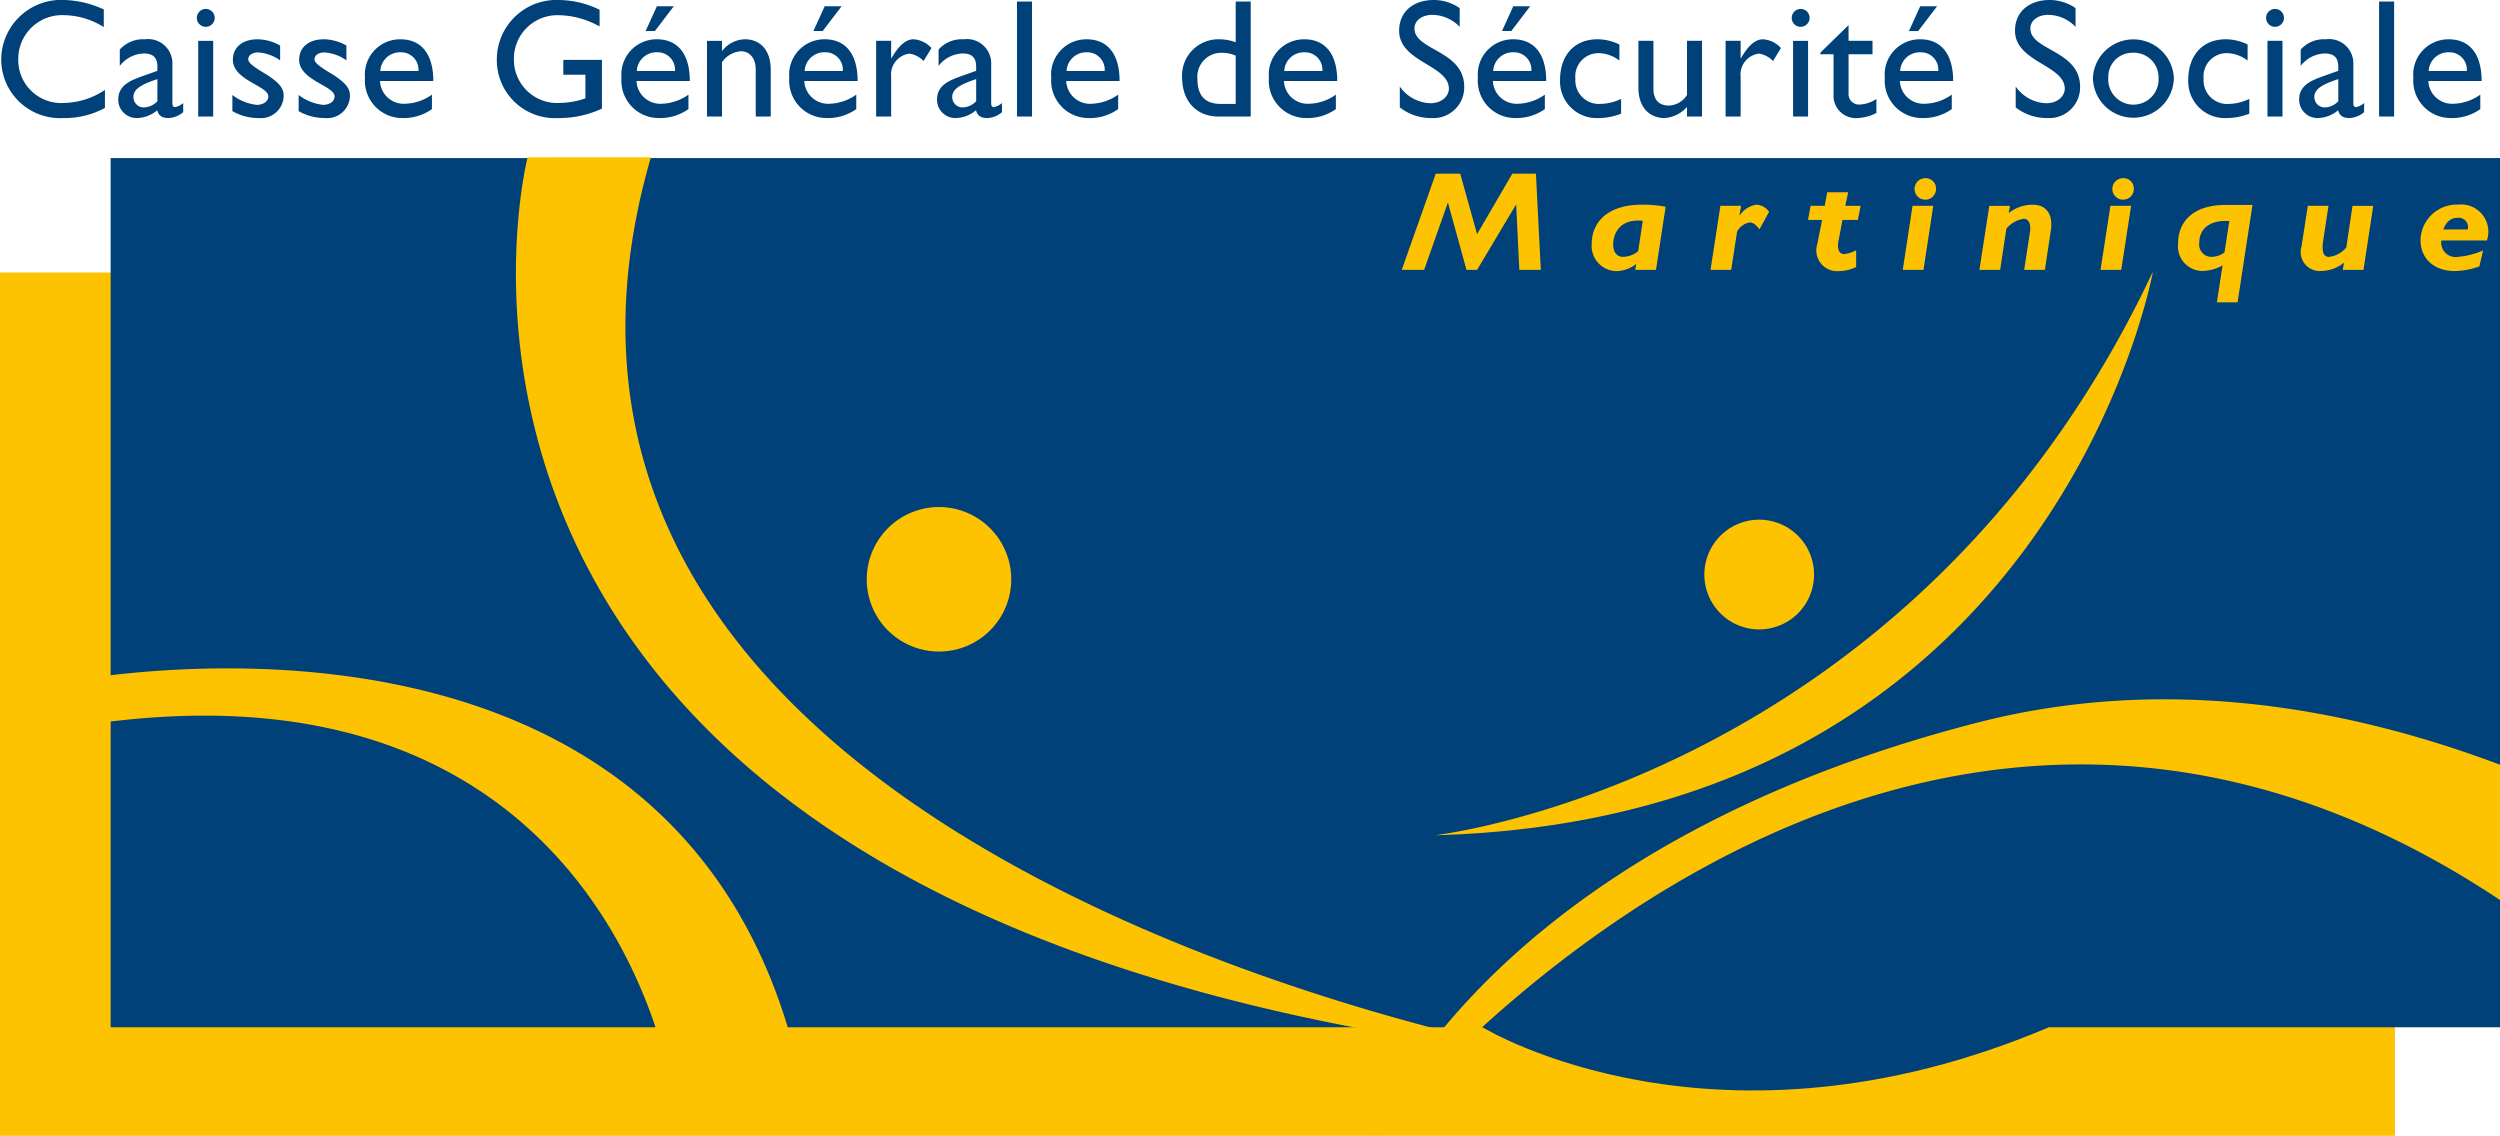 <?xml version="1.0" encoding="UTF-8"?> <svg xmlns="http://www.w3.org/2000/svg" xmlns:xlink="http://www.w3.org/1999/xlink" xmlns:v="https://vecta.io/nano" width="227.878" height="103.529"><defs><clipPath id="A"><path fill="none" d="M0 0h227.878v103.529H0z"></path></clipPath><path id="B" d="M18.758 2.445c-.33 0-.627-.199-.753-.503s-.056-.655.177-.888.584-.303.888-.177.503.423.503.753a.82.82 0 0 1-.815.815m.676 8.178h-1.368v-6.9h1.368z"></path><path id="C" d="M25.537 5.503c-.586-.423-1.279-.674-2-.723-.553 0-.908.263-.908.632 0 .307.462.676 1.677 1.384 1.136.752 1.552 1.229 1.552 1.935-.01.579-.262 1.128-.694 1.513s-1.006.573-1.582.517a4.78 4.78 0 0 1-2.4-.63V8.655a4.4 4.4 0 0 0 2.258.906c.553-.03 1.015-.292 1.015-.783 0-.954-3.228-1.461-3.228-3.321 0-1.168.892-1.876 2.274-1.876.714.018 1.411.213 2.03.569z"></path></defs><path fill="#fdc300" d="M0 24.839h218.301v78.69H0z"></path><g clip-path="url(#A)"><path d="M10.086 14.407v79.228h125.046c.385.235 21.363 12.848 51.627 0h41.121V14.407z" fill="#00417a"></path><g fill="#fdc300"><path d="M4.651 62.391S63.28 49.676 73.17 99.123H61.16s-5.651-39.555-52.271-33.2zM196.24 24.76s-8.9 49.841-65.476 51.375c0 0 43.572-4.848 65.476-51.375M92.177 52.803c0 2.664-1.604 5.066-4.065 6.085a6.59 6.59 0 0 1-7.178-1.427c-1.884-1.883-2.447-4.716-1.428-7.177s3.421-4.066 6.085-4.066a6.59 6.59 0 0 1 6.586 6.585m73.176-.432a5 5 0 1 1-10 0 5 5 0 1 1 10 0m14.903 13.494c-41.357 10.642-53.16 33.46-55.017 37.665h.27c5.374-6.465 49.62-56.583 102.371-21.493V69.706c-14.155-5.325-30.713-8.192-47.624-3.841"></path></g><g fill="#00417a"><path d="M9.458 2.474a6.9 6.9 0 0 0-3.617-1.09A3.99 3.99 0 0 0 1.664 5.4a3.92 3.92 0 0 0 4.243 3.98 6.87 6.87 0 0 0 3.658-1.186v1.644a7.67 7.67 0 0 1-3.8.922c-1.449.081-2.868-.43-3.934-1.415S.145 6.985.112 5.534A5.46 5.46 0 0 1 5.861 0c1.246.038 2.471.331 3.6.861zm7.242 7.749a2.2 2.2 0 0 1-1.322.537c-.6 0-.924-.216-1.045-.708a2.97 2.97 0 0 1-1.861.708 1.67 1.67 0 0 1-1.203-.487c-.319-.318-.495-.752-.489-1.203 0-1.368 1.245-1.784 2.353-2.181l1.214-.432v-.369c0-.861-.415-1.214-1.245-1.214a2.86 2.86 0 0 0-2.183 1.135V4.52a2.83 2.83 0 0 1 2.29-.938 2.21 2.21 0 0 1 2.506 2.276v3.551c0 .262.093.353.262.353a1.65 1.65 0 0 0 .723-.369zm-2.353-3.014c-1.168.4-2.183.8-2.183 1.614a.94.94 0 0 0 .983.968c.459-.025.89-.228 1.2-.567z"></path><use xlink:href="#B"></use><use xlink:href="#C"></use><path d="M31.578 5.503c-.586-.423-1.279-.674-2-.723-.553 0-.908.263-.908.632 0 .307.462.676 1.677 1.384 1.136.752 1.552 1.229 1.552 1.935-.01.579-.262 1.128-.694 1.513s-1.006.573-1.582.517a4.78 4.78 0 0 1-2.4-.63V8.655a4.4 4.4 0 0 0 2.258.906c.553-.03 1.015-.292 1.015-.783 0-.954-3.228-1.461-3.228-3.321 0-1.168.892-1.876 2.274-1.876.714.018 1.411.213 2.03.569zm7.793 4.445c-.803.565-1.769.85-2.75.813-.942-.012-1.838-.414-2.473-1.11s-.954-1.624-.879-2.564a3.21 3.21 0 0 1 3.228-3.505c1.83 0 3 1.245 3 3.8h-4.86c.024.586.285 1.137.723 1.528s1.015.587 1.6.544a4.39 4.39 0 0 0 2.413-.831zm-1.229-3.476a1.58 1.58 0 0 0-.429-1.211c-.308-.325-.738-.504-1.185-.494a1.79 1.79 0 0 0-1.86 1.705zM54.867 9.9c-1.252.584-2.619.878-4 .861a5.29 5.29 0 0 1-5.581-5.318A5.43 5.43 0 0 1 50.917 0c1.297.01 2.575.315 3.736.892v1.521a7.82 7.82 0 0 0-3.767-1.029 3.96 3.96 0 0 0-2.873 1.151c-.762.757-1.184 1.791-1.17 2.865a3.95 3.95 0 0 0 1.246 2.923c.806.757 1.894 1.14 2.997 1.057.775-.017 1.543-.157 2.274-.415V6.81h-2.013V5.458h3.519zm7.886.047a4.49 4.49 0 0 1-2.752.813 3.4 3.4 0 0 1-3.351-3.674 3.21 3.21 0 0 1 3.226-3.505c1.831 0 3 1.247 3 3.8h-4.857a2.16 2.16 0 0 0 .721 1.528 2.17 2.17 0 0 0 1.599.546 4.39 4.39 0 0 0 2.415-.831zm-1.23-3.476a1.58 1.58 0 0 0-1.617-1.705 1.79 1.79 0 0 0-1.86 1.705zm-.107-5.9l-1.722 2.256h-.846L59.877.569zm4.395 4.056h.032a2.67 2.67 0 0 1 2.06-1.046c1.307 0 2.351.892 2.351 2.783v4.259h-1.368V6.349c0-1.015-.523-1.675-1.354-1.675-.697.05-1.332.419-1.721 1v4.95h-1.368v-6.9h1.368zm12.238 5.32a4.49 4.49 0 0 1-2.752.813 3.4 3.4 0 0 1-3.35-3.674 3.21 3.21 0 0 1 3.226-3.505c1.83 0 3 1.247 3 3.8h-4.858a2.16 2.16 0 0 0 .721 1.528 2.17 2.17 0 0 0 1.599.546c.87-.032 1.71-.321 2.415-.831zm-1.23-3.476a1.58 1.58 0 0 0-1.614-1.705 1.79 1.79 0 0 0-1.86 1.705zm-.107-5.9L74.99 2.827h-.846L75.173.569zM81.23 3.72v1.584h.032c.69-1.215 1.352-1.723 2-1.723a2.4 2.4 0 0 1 1.644.8l-.722 1.182a2.27 2.27 0 0 0-1.275-.676c-1.047.127-1.796 1.074-1.679 2.122v3.612h-1.368v-6.9zm10.101 6.503a2.19 2.19 0 0 1-1.321.537c-.6 0-.924-.216-1.047-.708-.52.443-1.177.694-1.86.708a1.67 1.67 0 0 1-1.203-.488 1.66 1.66 0 0 1-.488-1.203c0-1.368 1.245-1.784 2.351-2.181l1.215-.432v-.368c0-.861-.414-1.214-1.245-1.214-.861.03-1.662.447-2.181 1.135V4.52a2.83 2.83 0 0 1 2.29-.938 2.21 2.21 0 0 1 2.506 2.276v3.551c0 .262.091.353.262.353a1.64 1.64 0 0 0 .722-.369zM88.98 7.209c-1.168.4-2.183.8-2.183 1.614a.94.94 0 0 0 .983.968 1.76 1.76 0 0 0 1.2-.567zm3.719-7.07h1.368v10.484h-1.368zm9.223 9.809c-.803.565-1.769.85-2.75.813-.942-.013-1.837-.415-2.471-1.111a3.41 3.41 0 0 1-.879-2.563 3.21 3.21 0 0 1 3.228-3.505c1.83 0 3 1.245 3 3.8h-4.863a2.17 2.17 0 0 0 .722 1.529c.438.391 1.015.588 1.6.545a4.39 4.39 0 0 0 2.413-.832zm-1.23-3.476a1.58 1.58 0 0 0-.429-1.211c-.308-.325-.738-.504-1.185-.494a1.79 1.79 0 0 0-1.856 1.705zm13.312 4.151h-2.906c-2.058 0-3.351-1.4-3.351-3.612-.035-.922.317-1.817.971-2.468a3.31 3.31 0 0 1 2.473-.96 4.07 4.07 0 0 1 1.445.276V.139h1.368zm-1.368-5.549a3.16 3.16 0 0 0-1.275-.262 2.18 2.18 0 0 0-1.646.703c-.423.459-.63 1.076-.568 1.697 0 1.291.523 2.26 2.107 2.26h1.382zm9.129 4.874a4.48 4.48 0 0 1-2.749.813c-.943-.011-1.838-.413-2.474-1.109s-.954-1.625-.88-2.565a3.21 3.21 0 0 1 .837-2.469c.616-.668 1.484-1.044 2.392-1.036 1.828 0 3 1.245 3 3.8h-4.858a2.17 2.17 0 0 0 .721 1.528c.437.391 1.014.588 1.599.546a4.38 4.38 0 0 0 2.413-.831zm-1.229-3.476a1.58 1.58 0 0 0-.429-1.211c-.308-.325-.738-.504-1.185-.494a1.79 1.79 0 0 0-1.86 1.705zm12.516-4.028a3.53 3.53 0 0 0-2.46-1.091c-.969 0-1.66.506-1.66 1.245 0 2.014 4.534 1.983 4.534 5.319a2.8 2.8 0 0 1-2.936 2.843 4.62 4.62 0 0 1-2.936-.969V7.887a3.54 3.54 0 0 0 2.766 1.522c1.168 0 1.707-.739 1.707-1.322 0-2.169-4.534-2.415-4.534-5.288 0-1.707 1.259-2.8 3.182-2.8a4.2 4.2 0 0 1 2.337.738zm7.762 7.503a4.49 4.49 0 0 1-2.752.813 3.4 3.4 0 0 1-3.351-3.674 3.21 3.21 0 0 1 3.227-3.505c1.83 0 3 1.247 3 3.8h-4.858a2.16 2.16 0 0 0 .721 1.528 2.17 2.17 0 0 0 1.599.546c.87-.032 1.71-.321 2.415-.831zm-1.23-3.476a1.58 1.58 0 0 0-1.614-1.705 1.79 1.79 0 0 0-1.86 1.705zm-.107-5.9l-1.722 2.256h-.846l1.029-2.258zm8.132 4.949a3.19 3.19 0 0 0-1.905-.676c-.599 0-1.171.254-1.572.699a2.12 2.12 0 0 0-.534 1.636 2.15 2.15 0 0 0 2.336 2.29c.636-.019 1.261-.176 1.83-.46v1.352a5.66 5.66 0 0 1-2.06.4 3.34 3.34 0 0 1-3.505-3.459c0-2.274 1.321-3.721 3.412-3.721a4.51 4.51 0 0 1 2 .478zm6.163 5.103v-.877a3 3 0 0 1-2.044 1.014c-1.4 0-2.383-1-2.383-2.752V3.721h1.368v4.38c0 .969.476 1.522 1.414 1.522.674-.03 1.289-.39 1.645-.963V3.721h1.368v6.9zm4.889-6.903v1.584h.03c.693-1.215 1.354-1.723 2-1.723a2.41 2.41 0 0 1 1.645.8l-.723 1.182a2.27 2.27 0 0 0-1.277-.676 1.92 1.92 0 0 0-1.675 2.122v3.612h-1.37v-6.9zm5.472-1.275c-.33 0-.627-.199-.753-.503s-.056-.655.177-.888.584-.303.888-.177.503.423.503.753a.82.82 0 0 1-.815.815m.676 8.178h-1.368v-6.9h1.368zm3.69-6.904h2.183v1.23h-2.183v3.536c-.027.274.066.546.254.746s.454.31.729.3c.555-.022 1.094-.198 1.554-.509v1.277a4.1 4.1 0 0 1-1.661.46 2.04 2.04 0 0 1-2.244-2.167V4.949h-1.2v-.153l2.567-2.506zm9.407 6.228a4.49 4.49 0 0 1-2.752.813c-.942-.012-1.837-.414-2.472-1.11s-.953-1.624-.879-2.564a3.21 3.21 0 0 1 3.228-3.505c1.83 0 3 1.247 3 3.8h-4.856c.023.586.283 1.138.72 1.529s1.015.588 1.6.545a4.39 4.39 0 0 0 2.413-.831zm-1.229-3.475a1.58 1.58 0 0 0-.429-1.211c-.308-.325-.738-.504-1.185-.494a1.79 1.79 0 0 0-1.86 1.705zm-.109-5.9l-1.721 2.258h-.845l1.03-2.261zm12.621 1.872c-.643-.675-1.528-1.067-2.46-1.091-.968 0-1.658.506-1.658 1.245 0 2.014 4.533 1.983 4.533 5.319a2.8 2.8 0 0 1-2.936 2.843c-1.061.024-2.097-.318-2.935-.969V7.887a3.54 3.54 0 0 0 2.766 1.522c1.168 0 1.707-.739 1.707-1.322 0-2.169-4.536-2.415-4.536-5.288 0-1.707 1.261-2.8 3.184-2.8a4.19 4.19 0 0 1 2.336.738zm8.962 4.658a3.69 3.69 0 0 1-7.379 0c.097-1.967 1.72-3.512 3.69-3.512s3.592 1.545 3.69 3.512m-5.978 0c-.053.85.369 1.66 1.097 2.103s1.641.446 2.372.008 1.159-1.244 1.112-2.095a2.25 2.25 0 0 0-2.351-2.309 2.19 2.19 0 0 0-2.229 2.292m12.694-1.581a3.19 3.19 0 0 0-1.907-.676c-.599.001-1.169.256-1.569.701a2.12 2.12 0 0 0-.531 1.635 2.15 2.15 0 0 0 2.337 2.29 4.4 4.4 0 0 0 1.828-.46v1.351a5.66 5.66 0 0 1-2.061.4 3.34 3.34 0 0 1-3.505-3.459c0-2.274 1.322-3.721 3.414-3.721a4.52 4.52 0 0 1 2 .478zm2.506-3.075c-.33.001-.628-.197-.754-.502s-.058-.655.175-.889.584-.304.888-.178.504.423.504.753a.82.82 0 0 1-.813.815m.675 8.178h-1.368v-6.9h1.368zm7.44-.399a2.19 2.19 0 0 1-1.321.537c-.6 0-.924-.216-1.047-.708-.519.443-1.176.693-1.858.708a1.67 1.67 0 0 1-1.693-1.691c0-1.368 1.245-1.784 2.351-2.181l1.215-.432v-.368c0-.861-.414-1.214-1.245-1.214a2.86 2.86 0 0 0-2.181 1.135V4.52a2.83 2.83 0 0 1 2.292-.938 2.21 2.21 0 0 1 2.506 2.276v3.551c0 .262.091.353.26.353.268-.06.516-.187.722-.369zm-2.351-3.014c-1.168.4-2.183.8-2.183 1.614a.94.94 0 0 0 .983.968 1.75 1.75 0 0 0 1.2-.567zm3.718-7.07h1.37v10.484h-1.37zm9.226 9.809a4.5 4.5 0 0 1-2.753.813 3.41 3.41 0 0 1-2.471-1.111c-.635-.696-.952-1.624-.878-2.563a3.21 3.21 0 0 1 3.223-3.505c1.831 0 3 1.245 3 3.8h-4.857a2.16 2.16 0 0 0 .721 1.528 2.17 2.17 0 0 0 1.599.546 4.4 4.4 0 0 0 2.414-.831zm-1.229-3.476c.034-.446-.121-.885-.428-1.21a1.58 1.58 0 0 0-1.184-.495 1.79 1.79 0 0 0-1.863 1.705z"></path></g><g fill="#fdc300"><path d="M140.447 24.597h-1.958l-.288-5.927h-.027l-3.537 5.928h-.965l-1.681-6.095h-.027l-2.153 6.095h-2.039l3.1-8.769h2.229l1.537 5.516 3.215-5.516h2.148zm10.497 0h-1.889l.085-.539a2.96 2.96 0 0 1-1.831.656 2.3 2.3 0 0 1-2.222-2.509c0-1.7 1.174-3.548 4.6-3.548a10.79 10.79 0 0 1 2.137.192zm-1.2-4.474c-2.348-.219-2.7 1.453-2.7 2.172s.348 1.119.922 1.119a2.3 2.3 0 0 0 1.355-.514zm8.814-.527l.028.025a2.22 2.22 0 0 1 1.537-.965c.454.037.868.274 1.132.645l-.881 1.606c-.322-.437-.586-.63-.894-.63-.495.085-.92.4-1.146.849l-.531 3.47h-1.886l.9-5.836h1.885zm9.64-.836h1.4l-.252 1.286h-1.4l-.362 1.89c-.126.656-.014 1.221.517 1.221a2.73 2.73 0 0 0 1.089-.347v1.529a3.7 3.7 0 0 1-1.62.374 1.89 1.89 0 0 1-1.604-.716 1.9 1.9 0 0 1-.325-1.727l.448-2.224h-1.286l.238-1.286h1.286l.224-1.234h1.913zm7.128 5.839h-1.888l.894-5.838h1.887zm1.144-7.458a.98.98 0 1 1-.979-.9c.249-.012.493.077.677.246s.293.405.302.654m6.625 2.278a3.53 3.53 0 0 1 2.167-.76c1.467 0 1.858 1.132 1.677 2.328l-.545 3.614h-1.887l.531-3.485c.085-.566-.057-1.171-.559-1.171a2.5 2.5 0 0 0-1.593.9l-.572 3.756h-1.888l.9-5.838h1.887zm10.257 5.18h-1.885l.9-5.838h1.887zm1.147-7.458a.98.98 0 1 1-.979-.9c.249-.012.493.077.677.246s.293.405.302.654m9.461 10.415h-1.888l.517-3.357a4.04 4.04 0 0 1-1.844.5c-.64-.005-1.247-.284-1.669-.765a2.24 2.24 0 0 1-.539-1.755c0-1.877 1.258-3.5 4.347-3.5h2.432zm-.755-7.406c-1.595-.117-2.739.566-2.739 1.992a1.12 1.12 0 0 0 1.1 1.273 2 2 0 0 0 1.2-.411zm12.229 4.448h-1.888l.112-.656a3.42 3.42 0 0 1-2.054.758c-.576.053-1.141-.184-1.506-.634s-.481-1.051-.311-1.604l.572-3.7h1.887l-.474 3.1c-.18 1.169.057 1.554.5 1.554a2.43 2.43 0 0 0 1.593-.848l.572-3.806h1.888zm7.099-2.679a1.31 1.31 0 0 0 1.452 1.5 7.23 7.23 0 0 0 2.35-.591l-.336 1.453a6.98 6.98 0 0 1-2.208.426c-1.929 0-3.158-1.119-3.158-2.842.026-.883.403-1.72 1.049-2.324a3.31 3.31 0 0 1 2.388-.891 2.48 2.48 0 0 1 2.612 3.269zm2.4-1a.85.85 0 0 0-.909-1.067c-.616 0-1.032.334-1.314 1.067zm-87.024 74.555c-20.621-4.536-94.896-24.985-78.577-81.136H48.095S30.52 82.494 137.909 95.92z"></path></g></g></svg> 